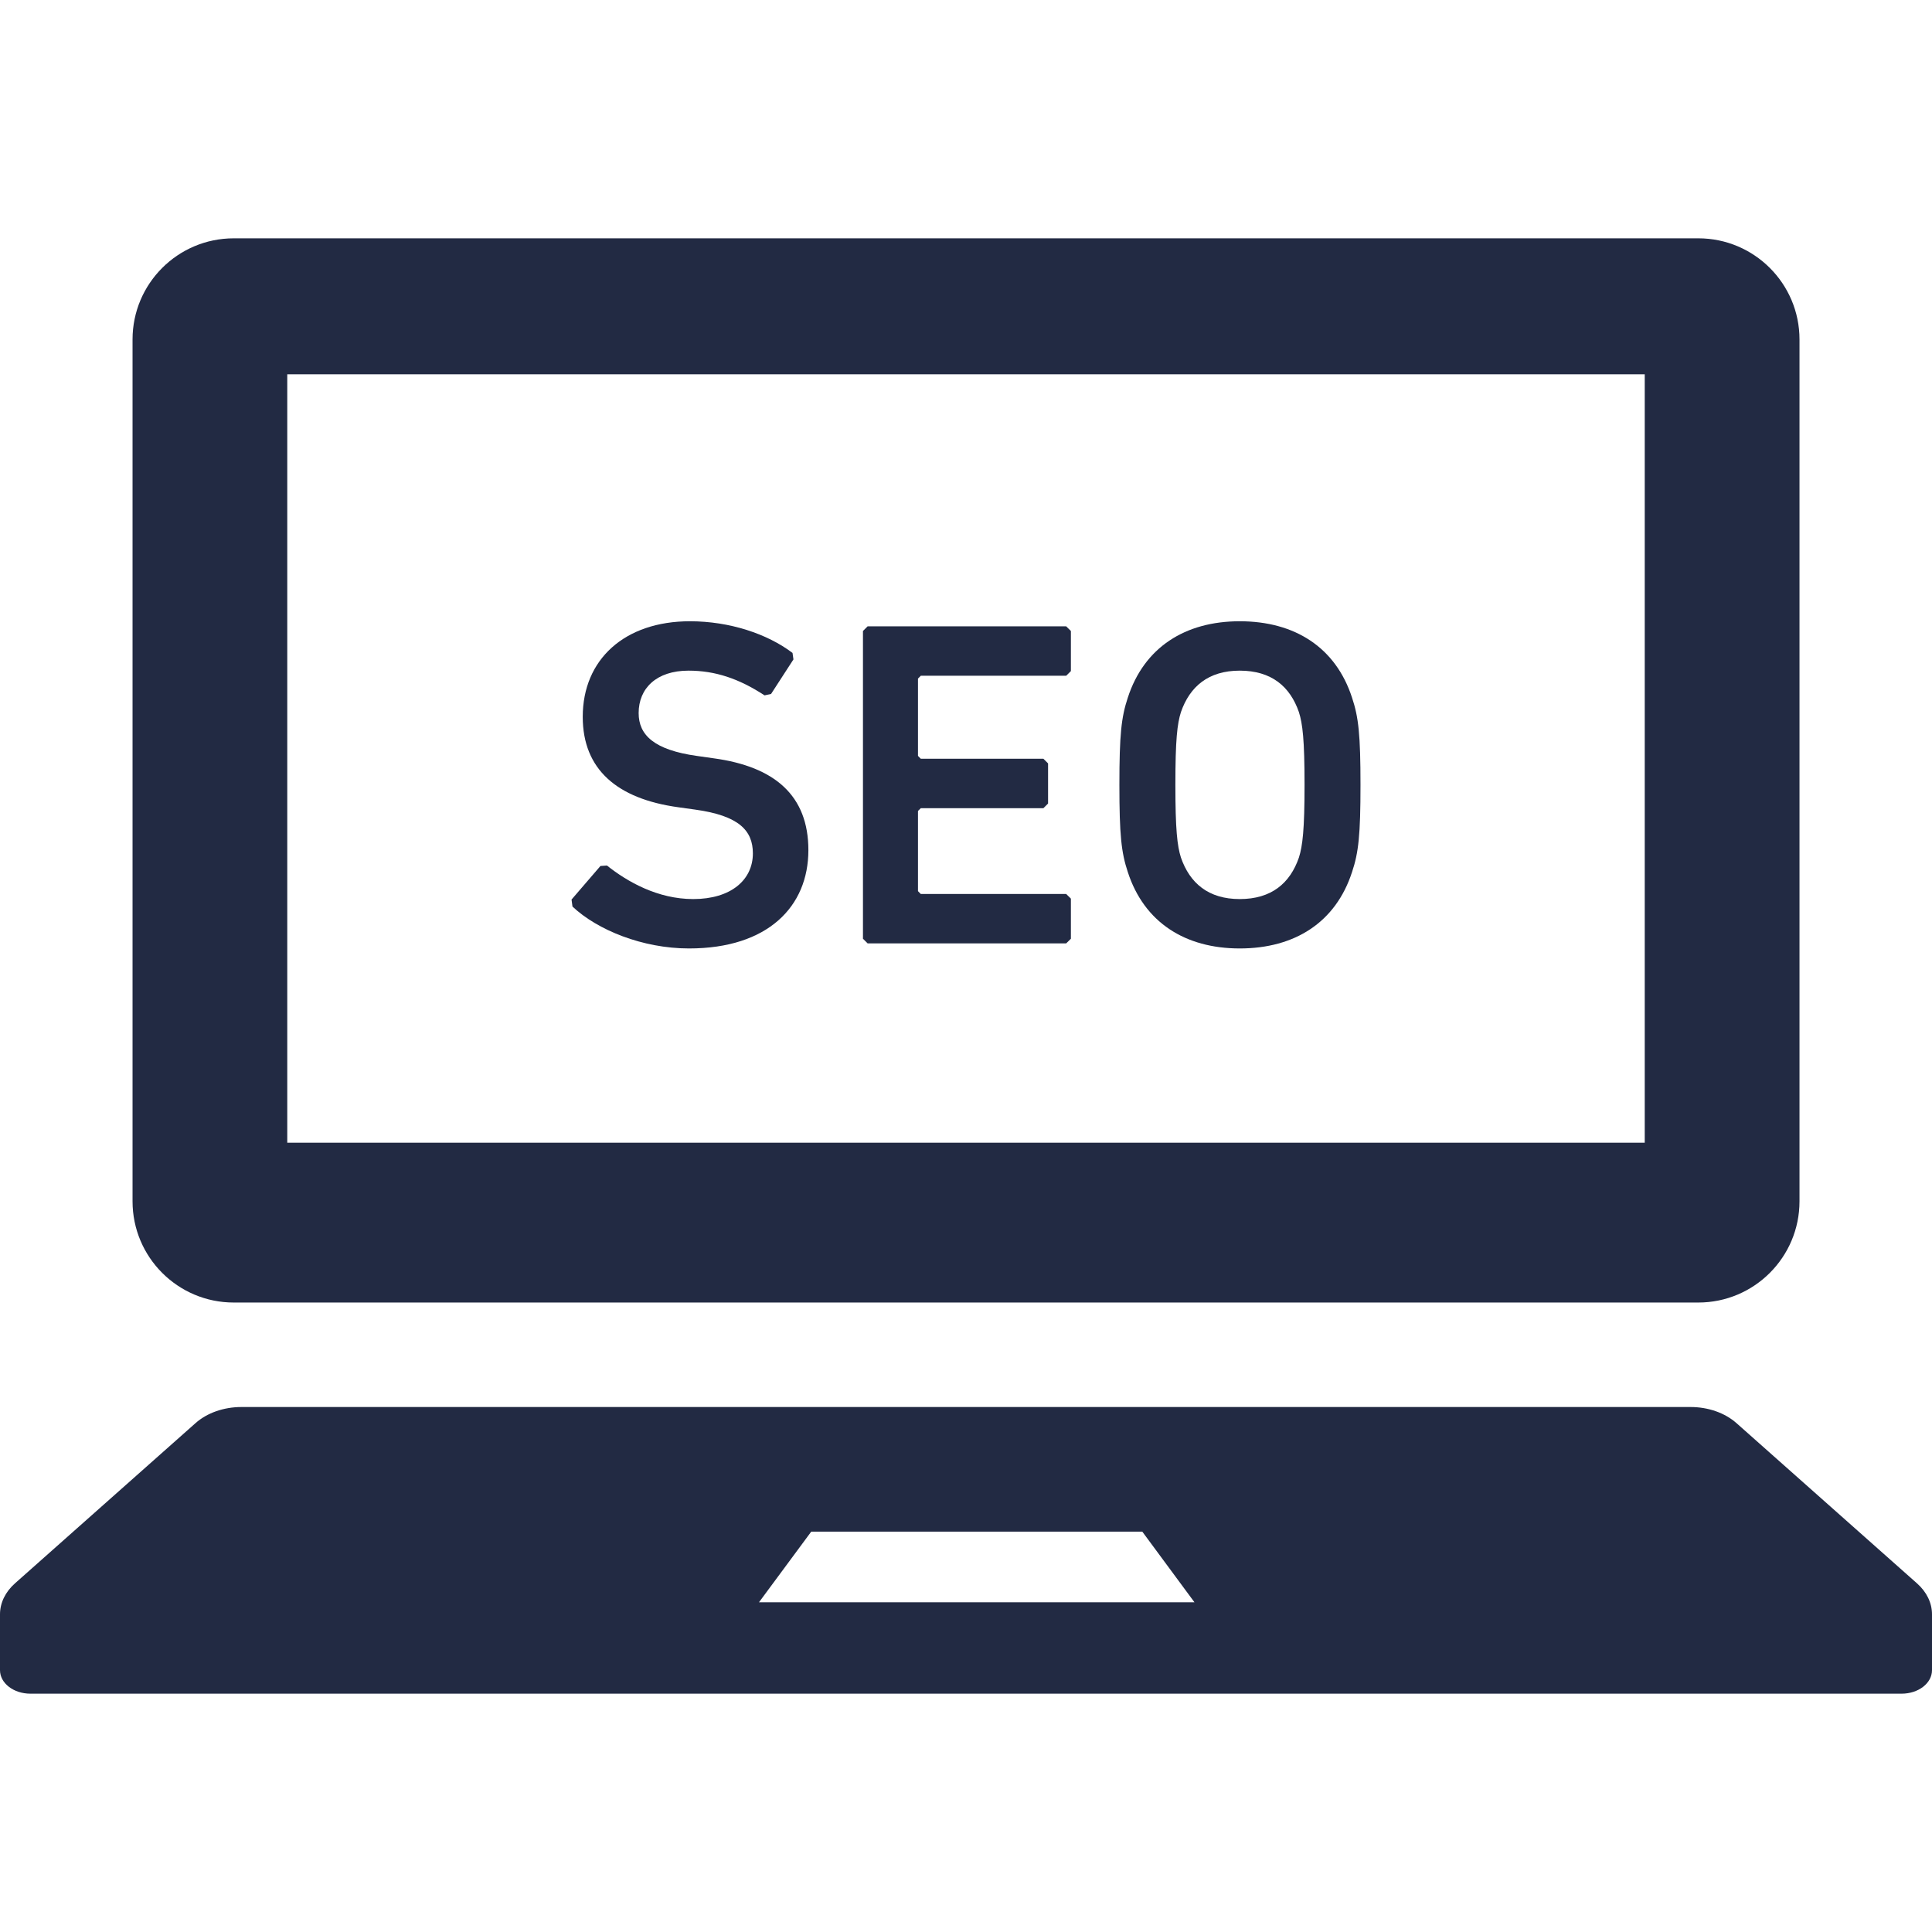 <svg width="48" height="48" viewBox="0 0 48 48" fill="none" xmlns="http://www.w3.org/2000/svg">
<g clip-path="url(#clip0_48_1711)">
<path d="M5.807 32.361H42.194C43.582 32.361 44.708 31.234 44.708 29.846V8.434C44.708 7.047 43.582 5.921 42.194 5.921H5.807C4.418 5.921 3.293 7.047 3.293 8.434V29.846C3.293 31.234 4.418 32.361 5.807 32.361ZM7.137 9.299H40.863V28.391H7.137V9.299Z" fill="#222A43"/>
<path d="M47.627 39.338L43.142 35.357C42.854 35.102 42.439 34.957 42.001 34.957H5.998C5.561 34.957 5.145 35.102 4.858 35.357L0.372 39.338C0.132 39.551 0 39.824 0 40.107V41.495C0 41.819 0.338 42.079 0.756 42.079H47.244C47.663 42.079 48 41.819 48 41.495V40.107C48 39.824 47.868 39.551 47.627 39.338ZM18.857 39.808L20.155 38.053H28.38L29.676 39.808H18.857Z" fill="#222A43"/>
<path d="M17.732 18.84L17.316 18.781C16.249 18.632 15.867 18.26 15.867 17.716C15.867 17.103 16.307 16.662 17.107 16.662C17.767 16.662 18.358 16.859 18.995 17.276L19.157 17.241L19.713 16.383L19.69 16.222C19.064 15.747 18.126 15.435 17.142 15.435C15.52 15.435 14.478 16.383 14.478 17.809C14.478 19.118 15.335 19.847 16.852 20.056L17.269 20.114C18.358 20.264 18.705 20.634 18.705 21.202C18.705 21.861 18.161 22.337 17.223 22.337C16.342 22.337 15.589 21.909 15.08 21.504L14.918 21.515L14.2 22.349L14.223 22.523C14.837 23.102 15.96 23.564 17.118 23.564C19.077 23.564 20.084 22.523 20.084 21.122C20.084 19.765 19.249 19.047 17.732 18.84Z" fill="#222A43"/>
<path d="M21.556 15.561L21.44 15.677V23.323L21.556 23.438H26.489L26.606 23.323V22.326L26.489 22.211H22.877L22.807 22.14V20.148L22.877 20.079H25.923L26.039 19.963V18.967L25.923 18.851H22.877L22.807 18.78V16.859L22.877 16.789H26.489L26.606 16.673V15.677L26.489 15.561H21.556Z" fill="#222A43"/>
<path d="M30.801 15.435C29.445 15.435 28.426 16.083 28.02 17.333C27.858 17.82 27.811 18.26 27.811 19.5C27.811 20.739 27.858 21.18 28.02 21.666C28.426 22.917 29.445 23.564 30.801 23.564C32.167 23.564 33.185 22.917 33.591 21.666C33.754 21.18 33.801 20.739 33.801 19.5C33.801 18.26 33.754 17.82 33.591 17.333C33.185 16.083 32.167 15.435 30.801 15.435ZM32.271 21.306C32.051 21.944 31.588 22.337 30.801 22.337C30.024 22.337 29.561 21.944 29.34 21.306C29.248 21.016 29.202 20.611 29.202 19.5C29.202 18.376 29.248 17.983 29.34 17.692C29.561 17.055 30.024 16.662 30.801 16.662C31.588 16.662 32.051 17.055 32.271 17.692C32.363 17.983 32.411 18.376 32.411 19.5C32.411 20.611 32.363 21.016 32.271 21.306Z" fill="#222A43"/>
</g>
<defs>
<clipPath id="clip0_48_1711">
<rect width="48" height="48" fill="white"/>
</clipPath>
</defs>
</svg>
